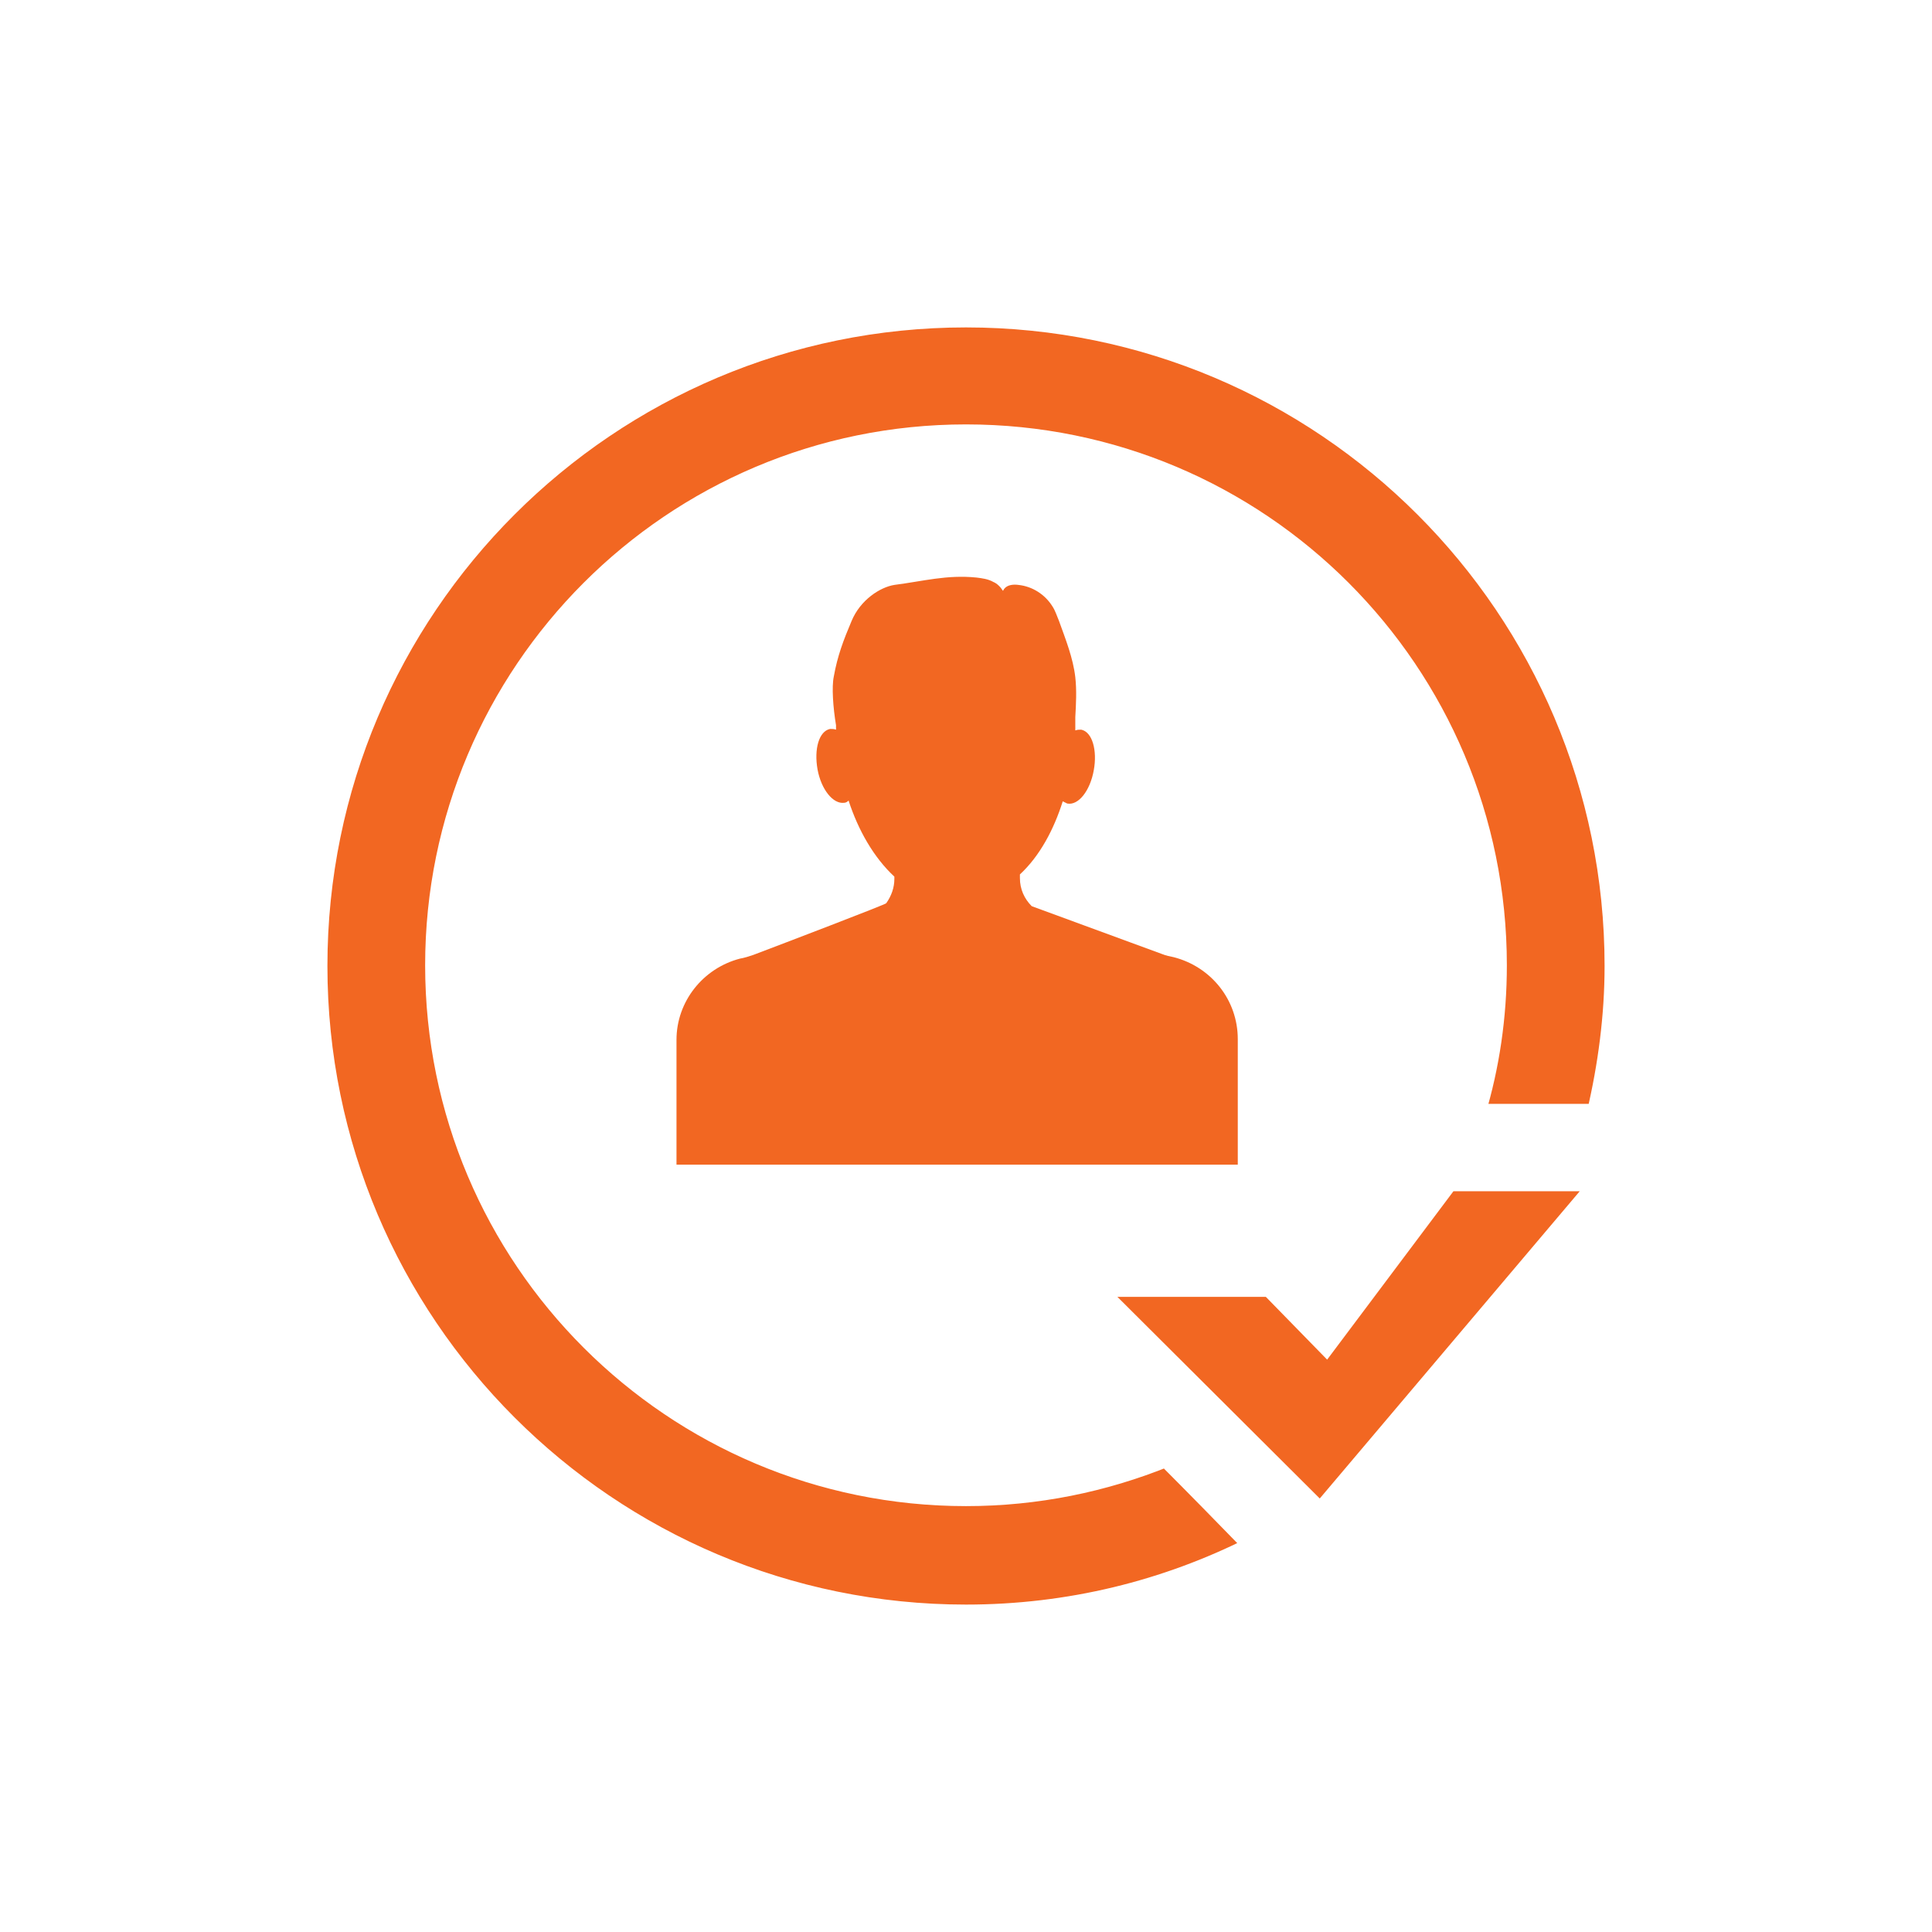 <?xml version="1.0" encoding="utf-8"?>
<!-- Generator: Adobe Illustrator 27.6.1, SVG Export Plug-In . SVG Version: 6.00 Build 0)  -->
<svg version="1.1" id="Layer_1" xmlns="http://www.w3.org/2000/svg" xmlns:xlink="http://www.w3.org/1999/xlink" x="0px" y="0px"
	 viewBox="0 0 261.6 261.6" style="enable-background:new 0 0 261.6 261.6;" xml:space="preserve">
<style type="text/css">
	.st0{fill:#FFFFFF;}
	.st1{fill:#F26722;}
	.st2{fill:none;stroke:#FFFFFF;stroke-width:2.468;}
</style>
<g>
	<polygon class="st0" points="0,0 0,261.6 261.6,261.6 261.6,0 0,0 	"/>
	<polygon class="st1" points="151.3,175.6 178.7,202.9 213.9,161.3 196.8,161.3 179.7,184.1 171.4,175.6 151.3,175.6 	"/>
	<path class="st1" d="M167.6,157.7v-17c0-5.3-3.6-9.8-8.7-11.1c-0.5-0.1-1-0.2-1.5-0.4l-17.7-6.5c-1-1-1.6-2.3-1.6-3.8v-0.5
		c2.7-2.5,4.6-6.1,5.8-9.9c0.2,0.1,0.4,0.2,0.6,0.3c1.5,0.3,3.1-1.7,3.6-4.5c0.5-2.7-0.2-5.2-1.7-5.5c-0.3,0-0.5,0-0.8,0.1
		c0-0.4,0-0.8,0-1.2c0-0.2,0-0.4,0-0.6c0,0,0,0,0,0c0.1-1.8,0.2-3.6,0-5.4c-0.3-2.6-1.3-5.1-2.2-7.6c-0.3-0.7-0.5-1.4-0.9-2
		c-1-1.6-2.7-2.7-4.6-2.9c-0.7-0.1-1.5,0-1.9,0.5c-0.1,0.1-0.1,0.2-0.2,0.3c-0.3-0.5-0.8-1-1.3-1.2c-0.7-0.4-1.5-0.5-2.3-0.6
		c-4-0.4-7.2,0.5-11.1,1c-1.9,0.3-4.6,2-5.8,4.9c-1.1,2.6-1.9,4.7-2.4,7.5c-0.3,1.4-0.1,4.2,0.3,6.6c0,0.2,0,0.4,0,0.6
		c-0.3-0.1-0.5-0.1-0.8-0.1c-1.5,0.3-2.2,2.7-1.7,5.5c0.5,2.7,2.1,4.7,3.6,4.5c0.2,0,0.4-0.1,0.6-0.3c1.3,4,3.4,7.7,6.2,10.3v0.3
		c0,1.2-0.4,2.3-1.1,3.3c0.1,0.1-14.3,5.6-18,7c-0.6,0.2-1.2,0.4-1.8,0.5c-5,1.3-8.6,5.8-8.6,11v16.9H167.6L167.6,157.7z"/>
	<path class="st1" d="M216.1,150.7c1.5-6.4,2.4-13.1,2.4-19.9c0-48.4-39.3-87.7-87.7-87.7c-48.4,0-87.7,39.3-87.7,87.7
		c0,48.4,39.3,87.7,87.7,87.7c14,0,27.1-3.3,38.8-9.2c-3.6-3.7-7.9-8.1-11.7-11.9c-8.4,3.4-17.5,5.3-27.1,5.3c-39.7,0-72-32.2-72-72
		c0-39.7,32.2-72,72-72c39.8,0,72,32.2,72,72c0,7-1,13.7-2.9,20L216.1,150.7L216.1,150.7z"/>
	<path class="st2" d="M216.1,150.7c1.5-6.4,2.4-13.1,2.4-19.9c0-48.4-39.3-87.7-87.7-87.7c-48.4,0-87.7,39.3-87.7,87.7
		c0,48.4,39.3,87.7,87.7,87.7c14,0,27.1-3.3,38.8-9.2c-3.6-3.7-7.9-8.1-11.7-11.9c-8.4,3.4-17.5,5.3-27.1,5.3c-39.7,0-72-32.2-72-72
		c0-39.7,32.2-72,72-72c39.8,0,72,32.2,72,72c0,7-1,13.7-2.9,20L216.1,150.7L216.1,150.7z"/>
</g>
</svg>
